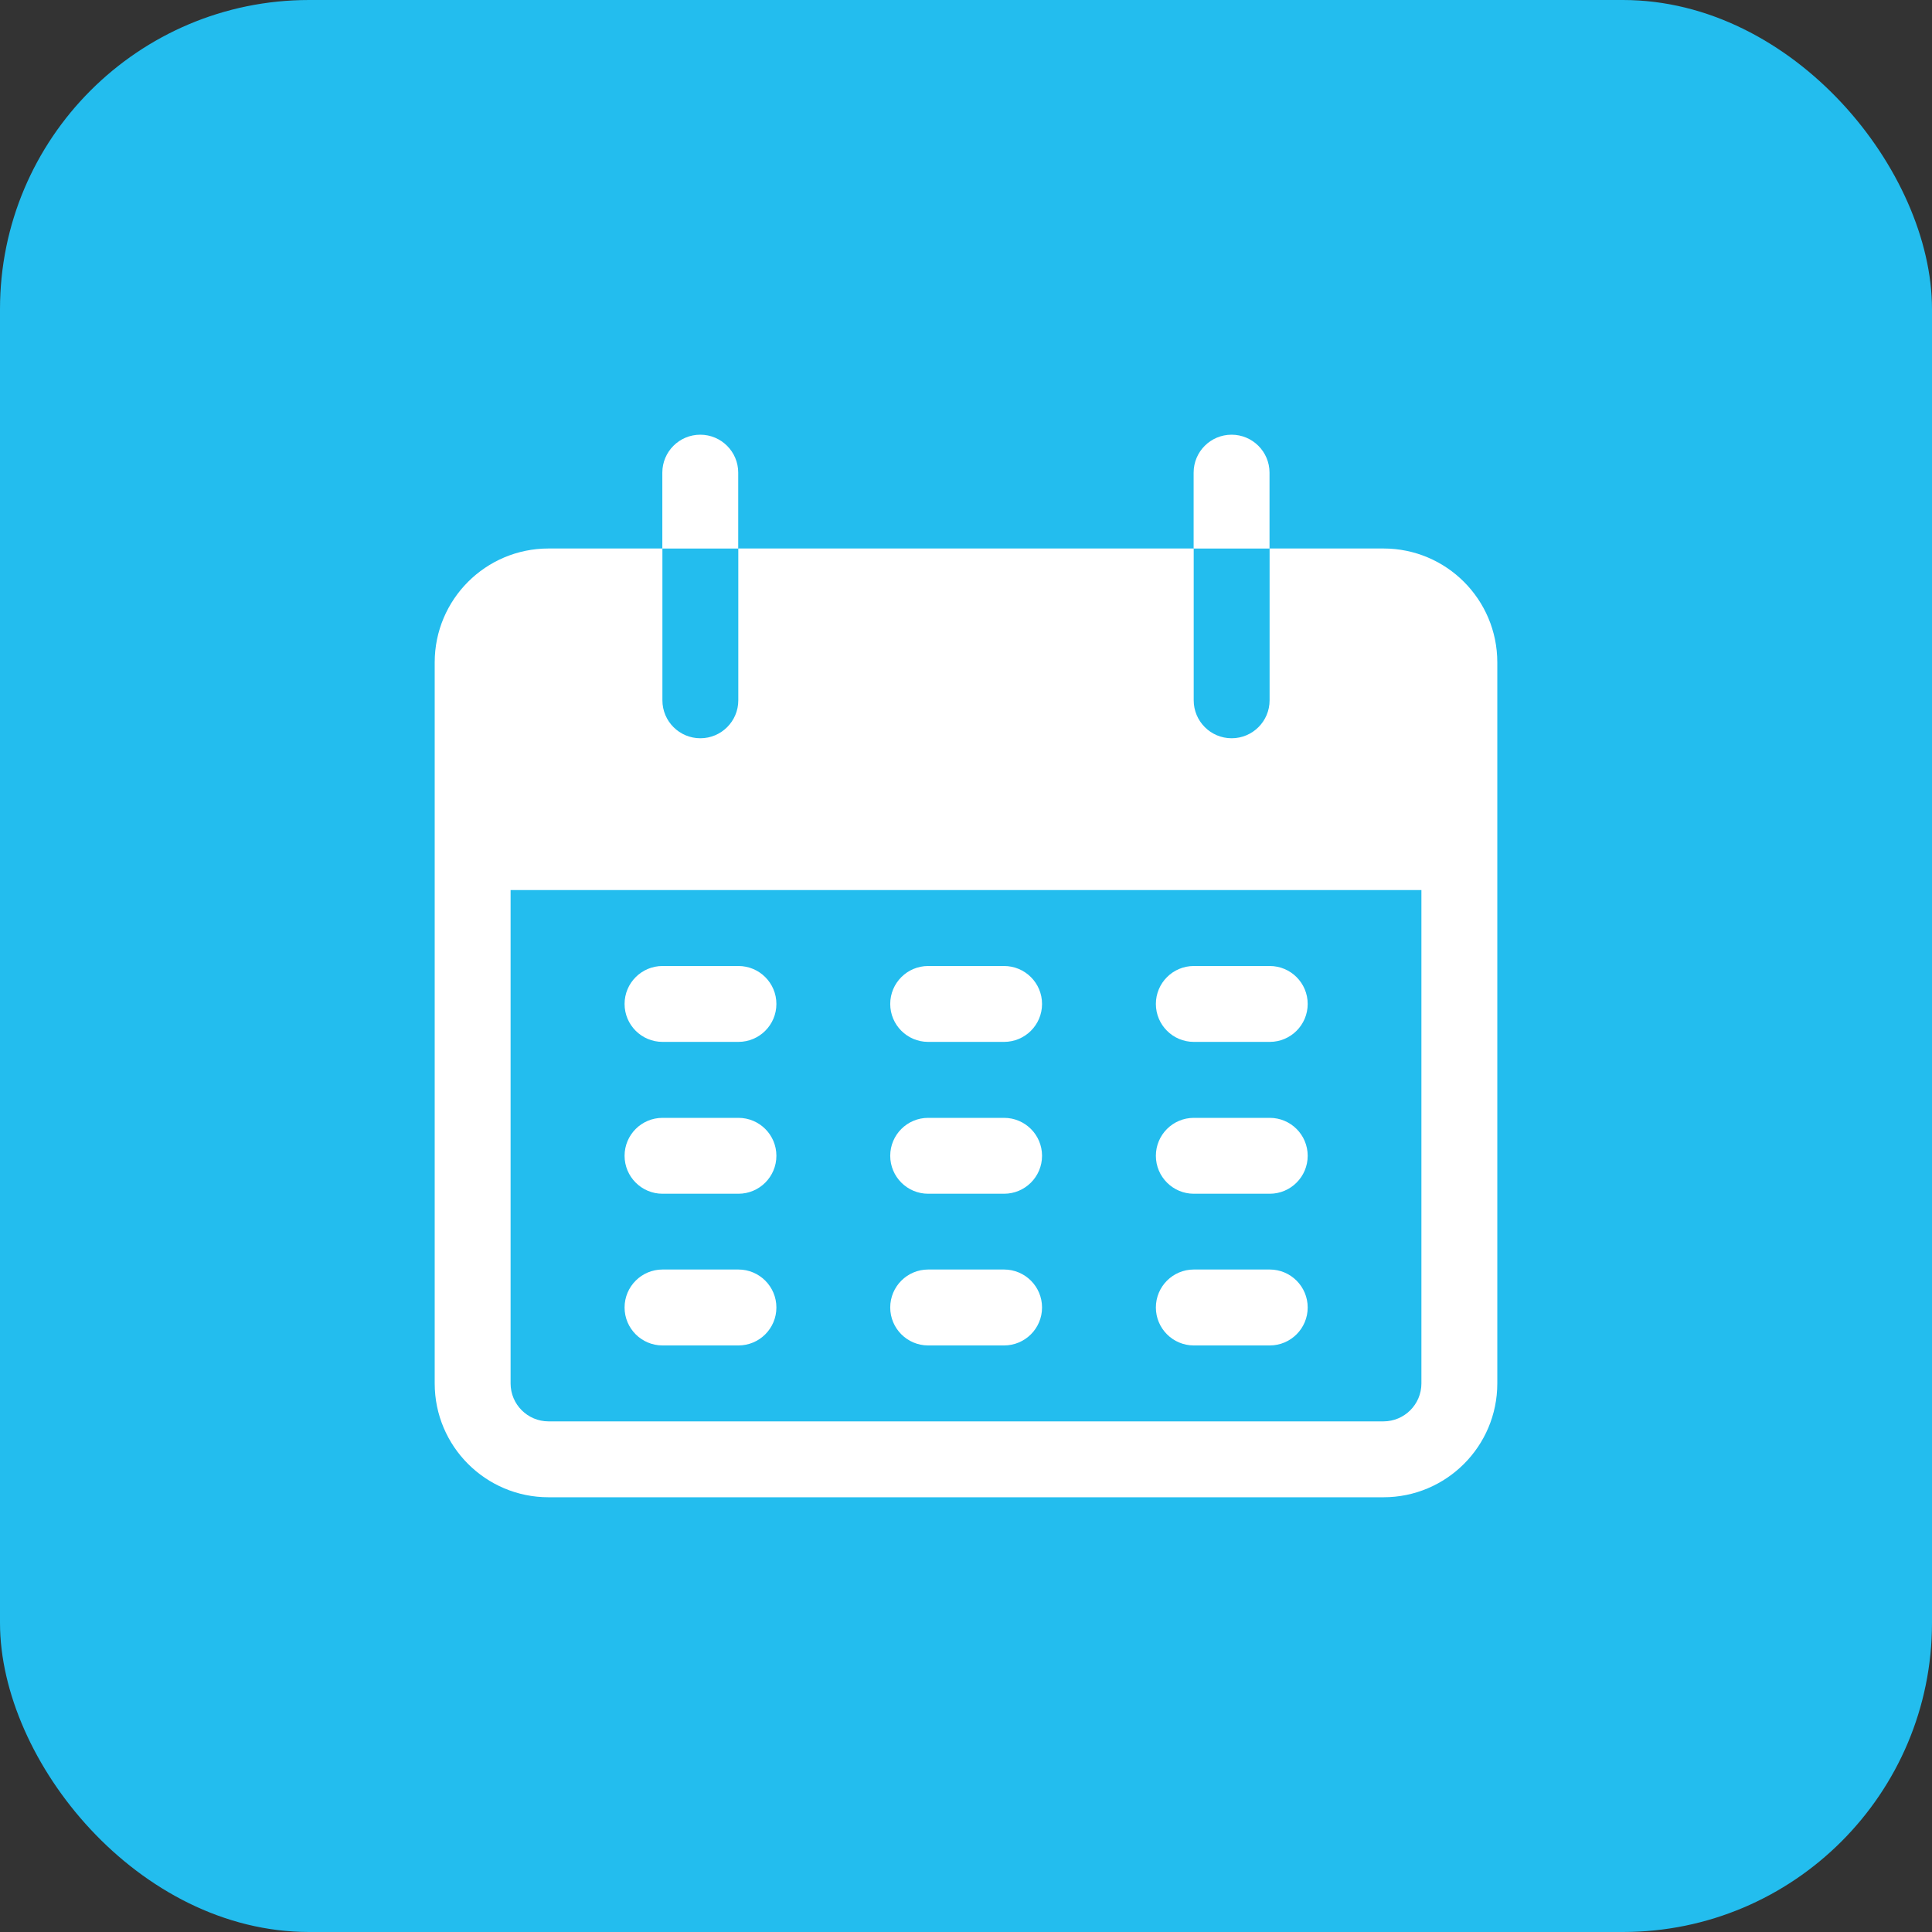 <svg width="50" height="50" viewBox="0 0 50 50" fill="none" xmlns="http://www.w3.org/2000/svg">
<rect x="0" y="0" width="50" height="50" fill="#333333" stroke="none"/>
<rect width="50" height="50" rx="8" fill="#23BDEE"/>
<g clip-path="url(#clip0_1119_508)">
<path d="M18.123 11.25C17.58 11.25 17.141 11.69 17.141 12.232V14.196H19.105V12.232C19.105 11.69 18.665 11.25 18.123 11.25Z" fill="white"/>
<path d="M31.873 11.25C31.33 11.25 30.891 11.69 30.891 12.232V14.196H32.855V12.232C32.855 11.69 32.415 11.25 31.873 11.25Z" fill="white"/>
<path d="M35.804 14.195H32.857V18.124C32.857 18.666 32.417 19.106 31.875 19.106C31.332 19.106 30.893 18.666 30.893 18.124V14.195H19.107V18.124C19.107 18.666 18.667 19.106 18.125 19.106C17.582 19.106 17.143 18.666 17.143 18.124V14.195H14.196C12.569 14.195 11.25 15.514 11.25 17.142V35.803C11.25 37.43 12.569 38.749 14.196 38.749H35.804C37.431 38.749 38.75 37.43 38.75 35.803V17.142C38.75 15.514 37.431 14.195 35.804 14.195ZM36.786 35.803C36.786 36.345 36.346 36.785 35.803 36.785H14.196C13.654 36.785 13.214 36.345 13.214 35.803V23.035H36.786V35.803Z" fill="white"/>
<path d="M19.11 25H17.146C16.604 25 16.164 25.44 16.164 25.982C16.164 26.525 16.604 26.964 17.146 26.964H19.11C19.653 26.964 20.093 26.525 20.093 25.982C20.093 25.44 19.653 25 19.11 25Z" fill="white"/>
<path d="M25.985 25H24.021C23.479 25 23.039 25.44 23.039 25.982C23.039 26.525 23.479 26.964 24.021 26.964H25.985C26.528 26.964 26.968 26.525 26.968 25.982C26.968 25.44 26.528 25 25.985 25Z" fill="white"/>
<path d="M32.861 25H30.896C30.354 25 29.914 25.44 29.914 25.982C29.914 26.525 30.354 26.964 30.896 26.964H32.861C33.403 26.964 33.843 26.525 33.843 25.982C33.843 25.44 33.403 25 32.861 25Z" fill="white"/>
<path d="M19.11 28.93H17.146C16.604 28.93 16.164 29.369 16.164 29.912C16.164 30.454 16.604 30.894 17.146 30.894H19.11C19.653 30.894 20.093 30.454 20.093 29.912C20.093 29.369 19.653 28.93 19.11 28.93Z" fill="white"/>
<path d="M25.985 28.93H24.021C23.479 28.93 23.039 29.369 23.039 29.912C23.039 30.454 23.479 30.894 24.021 30.894H25.985C26.528 30.894 26.968 30.454 26.968 29.912C26.968 29.369 26.528 28.93 25.985 28.93Z" fill="white"/>
<path d="M32.861 28.93H30.896C30.354 28.93 29.914 29.369 29.914 29.912C29.914 30.454 30.354 30.894 30.896 30.894H32.861C33.403 30.894 33.843 30.454 33.843 29.912C33.843 29.369 33.403 28.93 32.861 28.93Z" fill="white"/>
<path d="M19.11 32.855H17.146C16.604 32.855 16.164 33.295 16.164 33.838C16.164 34.38 16.604 34.82 17.146 34.82H19.11C19.653 34.82 20.093 34.38 20.093 33.838C20.093 33.295 19.653 32.855 19.11 32.855Z" fill="white"/>
<path d="M25.985 32.855H24.021C23.479 32.855 23.039 33.295 23.039 33.838C23.039 34.38 23.479 34.82 24.021 34.82H25.985C26.528 34.82 26.968 34.38 26.968 33.838C26.968 33.295 26.528 32.855 25.985 32.855Z" fill="white"/>
<path d="M32.861 32.855H30.896C30.354 32.855 29.914 33.295 29.914 33.838C29.914 34.38 30.354 34.82 30.896 34.82H32.861C33.403 34.82 33.843 34.38 33.843 33.838C33.843 33.295 33.403 32.855 32.861 32.855Z" fill="white"/>
</g>
<defs>
<clipPath id="clip0_1119_508">
<rect width="27.5" height="27.5" fill="white" transform="translate(11.25 11.25)"/>
</clipPath>
</defs>
</svg>
